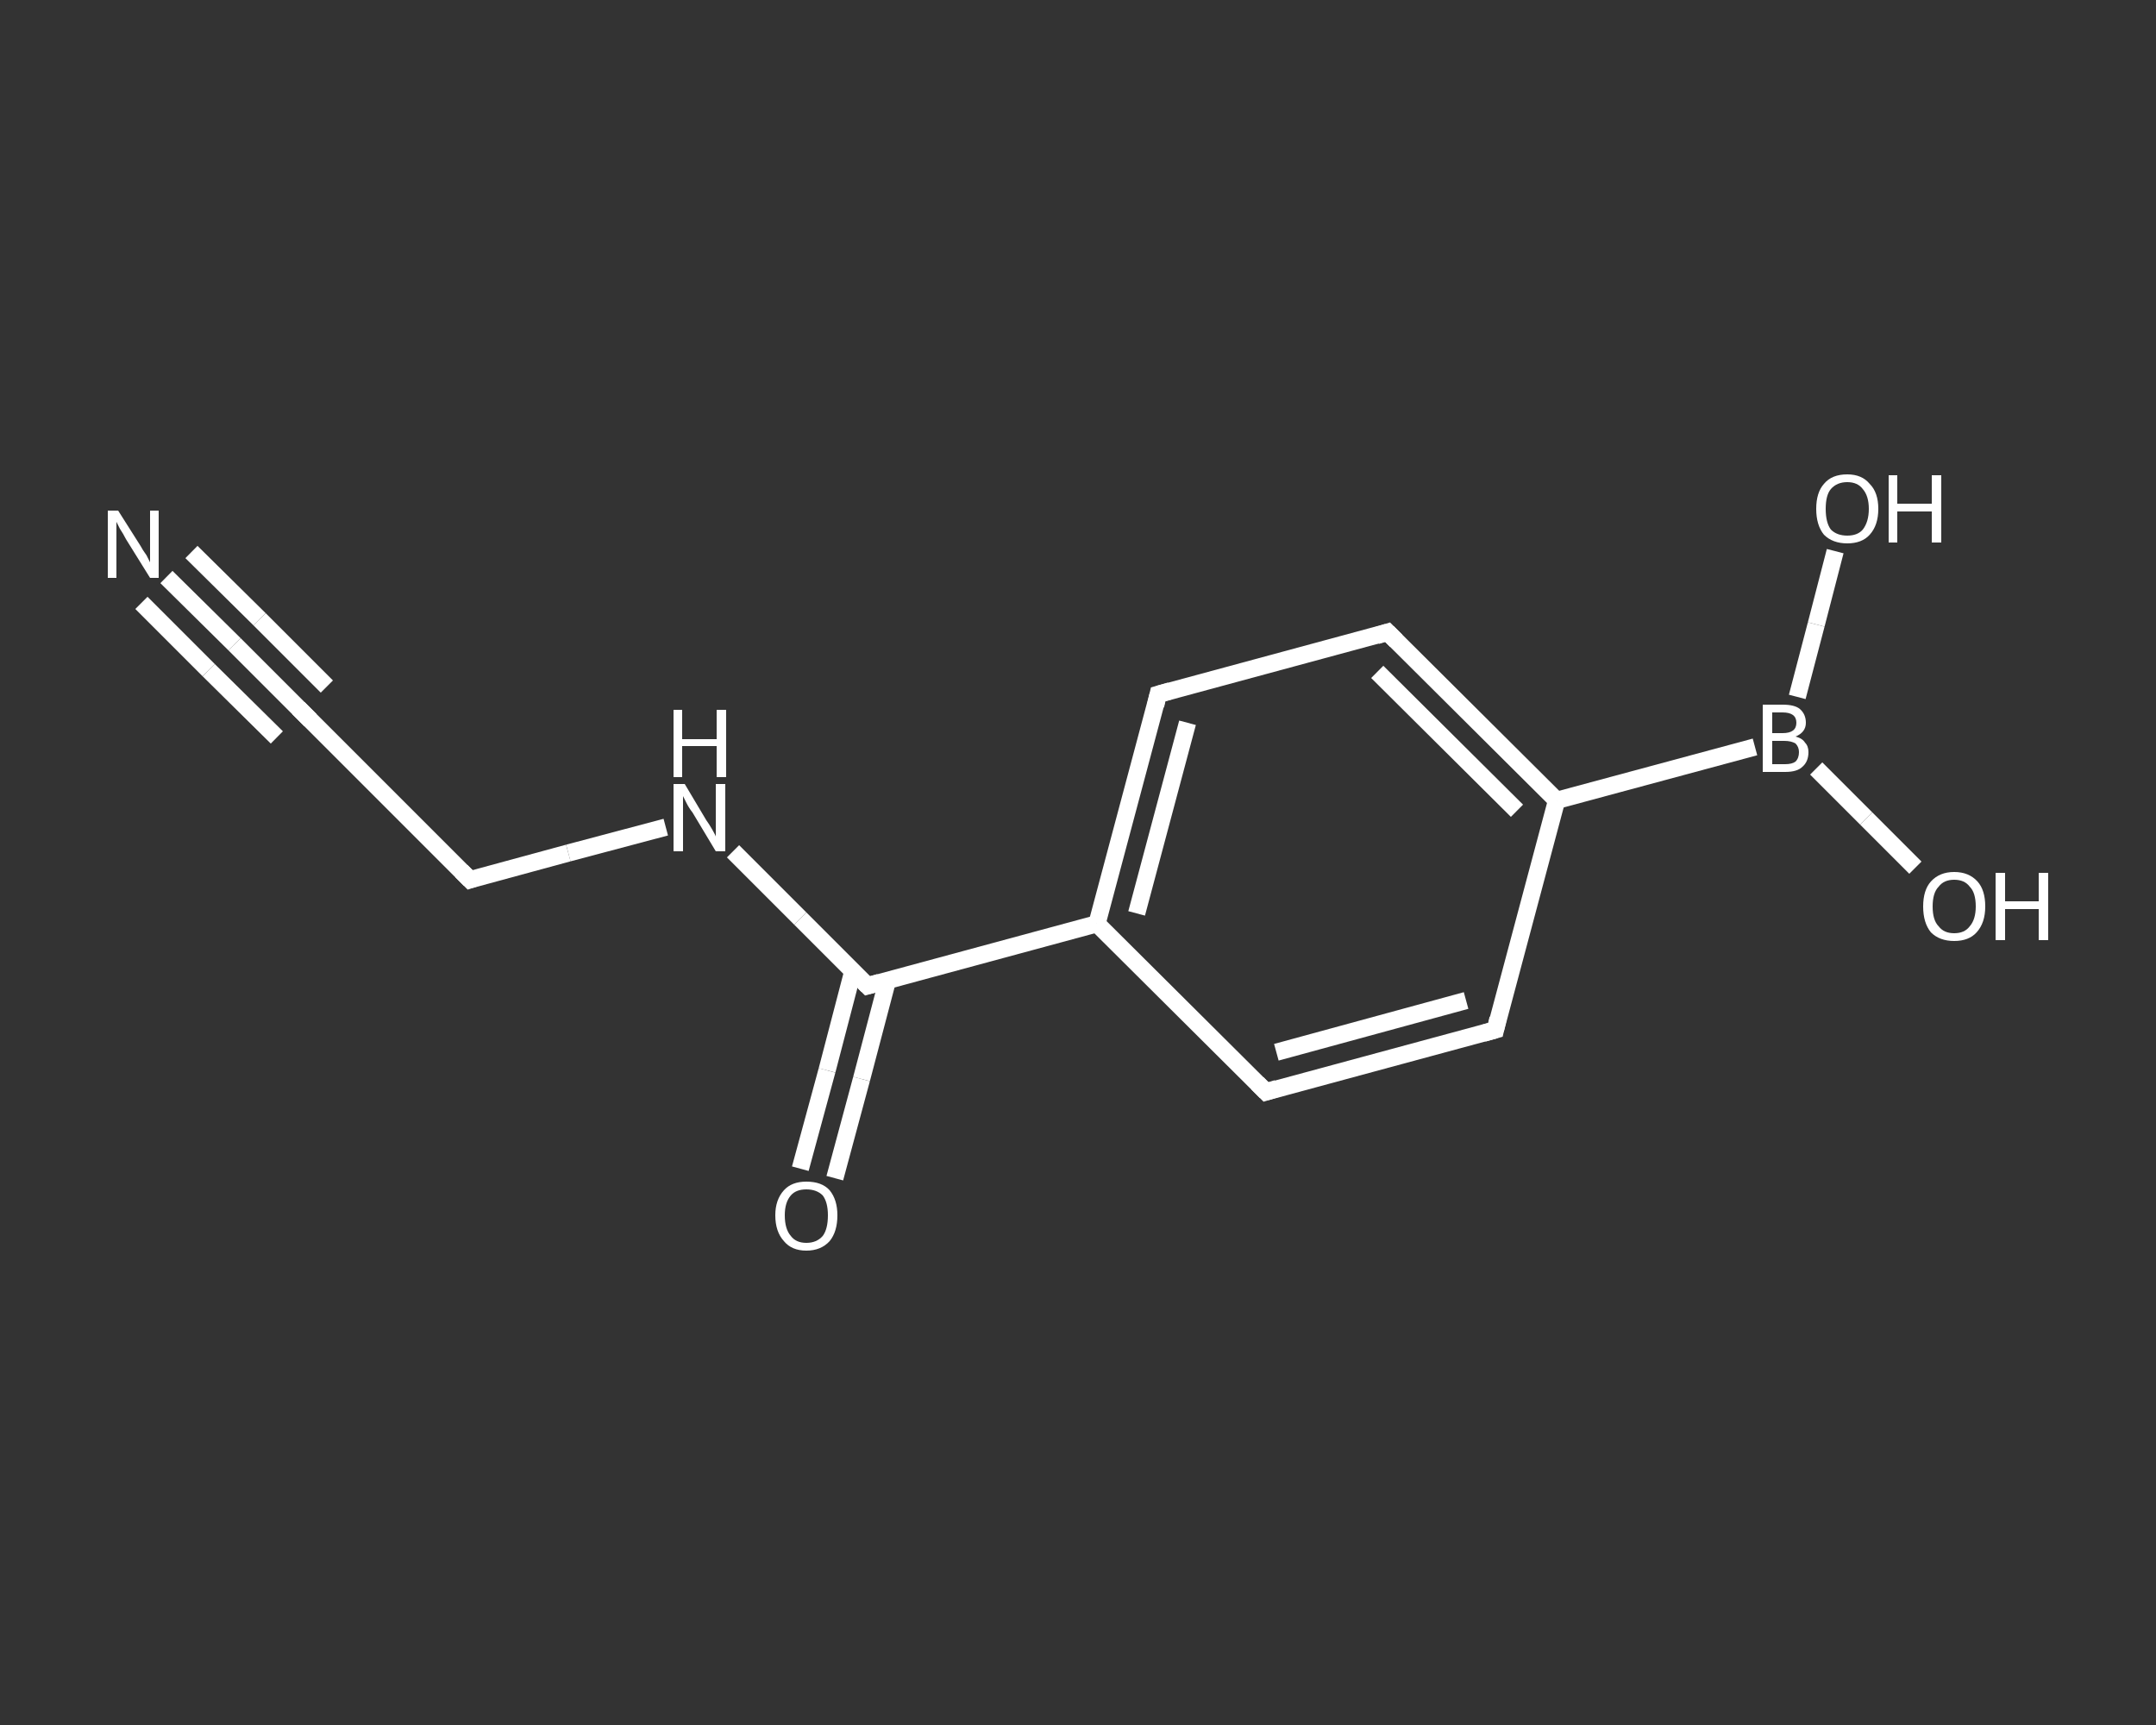 <?xml version='1.0' encoding='iso-8859-1'?>
<svg version='1.1' baseProfile='full'
              xmlns='http://www.w3.org/2000/svg'
                      xmlns:rdkit='http://www.rdkit.org/xml'
                      xmlns:xlink='http://www.w3.org/1999/xlink'
                  xml:space='preserve'
width='250px' height='200px' viewBox='0 0 250 200'>
<rect x="0" y="0" width="250" height="200" fill="#333333" stroke="none"/>
<!-- END OF HEADER -->
<rect style='opacity:1.0;fill:transparent;stroke:none' width='250.0' height='200.0' x='0.0' y='0.0'> </rect>
<path class='bond-0 atom-0 atom-1' d='M 19.3,66.9 L 27.2,74.7' style='fill:none;fill-rule:evenodd;stroke:#FFFFFF;stroke-width:2.0px;stroke-linecap:butt;stroke-linejoin:miter;stroke-opacity:1' />
<path class='bond-0 atom-0 atom-1' d='M 27.2,74.7 L 35.0,82.5' style='fill:none;fill-rule:evenodd;stroke:#FFFFFF;stroke-width:2.0px;stroke-linecap:butt;stroke-linejoin:miter;stroke-opacity:1' />
<path class='bond-0 atom-0 atom-1' d='M 22.2,64.0 L 30.1,71.8' style='fill:none;fill-rule:evenodd;stroke:#FFFFFF;stroke-width:2.0px;stroke-linecap:butt;stroke-linejoin:miter;stroke-opacity:1' />
<path class='bond-0 atom-0 atom-1' d='M 30.1,71.8 L 37.9,79.6' style='fill:none;fill-rule:evenodd;stroke:#FFFFFF;stroke-width:2.0px;stroke-linecap:butt;stroke-linejoin:miter;stroke-opacity:1' />
<path class='bond-0 atom-0 atom-1' d='M 16.4,69.9 L 24.2,77.7' style='fill:none;fill-rule:evenodd;stroke:#FFFFFF;stroke-width:2.0px;stroke-linecap:butt;stroke-linejoin:miter;stroke-opacity:1' />
<path class='bond-0 atom-0 atom-1' d='M 24.2,77.7 L 32.1,85.5' style='fill:none;fill-rule:evenodd;stroke:#FFFFFF;stroke-width:2.0px;stroke-linecap:butt;stroke-linejoin:miter;stroke-opacity:1' />
<path class='bond-1 atom-1 atom-2' d='M 35.0,82.5 L 54.5,102.0' style='fill:none;fill-rule:evenodd;stroke:#FFFFFF;stroke-width:2.0px;stroke-linecap:butt;stroke-linejoin:miter;stroke-opacity:1' />
<path class='bond-2 atom-2 atom-3' d='M 54.5,102.0 L 65.9,98.9' style='fill:none;fill-rule:evenodd;stroke:#FFFFFF;stroke-width:2.0px;stroke-linecap:butt;stroke-linejoin:miter;stroke-opacity:1' />
<path class='bond-2 atom-2 atom-3' d='M 65.9,98.9 L 77.2,95.9' style='fill:none;fill-rule:evenodd;stroke:#FFFFFF;stroke-width:2.0px;stroke-linecap:butt;stroke-linejoin:miter;stroke-opacity:1' />
<path class='bond-3 atom-3 atom-4' d='M 85.0,98.7 L 92.8,106.5' style='fill:none;fill-rule:evenodd;stroke:#FFFFFF;stroke-width:2.0px;stroke-linecap:butt;stroke-linejoin:miter;stroke-opacity:1' />
<path class='bond-3 atom-3 atom-4' d='M 92.8,106.5 L 100.6,114.3' style='fill:none;fill-rule:evenodd;stroke:#FFFFFF;stroke-width:2.0px;stroke-linecap:butt;stroke-linejoin:miter;stroke-opacity:1' />
<path class='bond-4 atom-4 atom-5' d='M 98.9,112.6 L 95.9,124.1' style='fill:none;fill-rule:evenodd;stroke:#FFFFFF;stroke-width:2.0px;stroke-linecap:butt;stroke-linejoin:miter;stroke-opacity:1' />
<path class='bond-4 atom-4 atom-5' d='M 95.9,124.1 L 92.8,135.5' style='fill:none;fill-rule:evenodd;stroke:#FFFFFF;stroke-width:2.0px;stroke-linecap:butt;stroke-linejoin:miter;stroke-opacity:1' />
<path class='bond-4 atom-4 atom-5' d='M 102.9,113.7 L 99.9,125.1' style='fill:none;fill-rule:evenodd;stroke:#FFFFFF;stroke-width:2.0px;stroke-linecap:butt;stroke-linejoin:miter;stroke-opacity:1' />
<path class='bond-4 atom-4 atom-5' d='M 99.9,125.1 L 96.8,136.6' style='fill:none;fill-rule:evenodd;stroke:#FFFFFF;stroke-width:2.0px;stroke-linecap:butt;stroke-linejoin:miter;stroke-opacity:1' />
<path class='bond-5 atom-4 atom-6' d='M 100.6,114.3 L 127.2,107.1' style='fill:none;fill-rule:evenodd;stroke:#FFFFFF;stroke-width:2.0px;stroke-linecap:butt;stroke-linejoin:miter;stroke-opacity:1' />
<path class='bond-6 atom-6 atom-7' d='M 127.2,107.1 L 134.3,80.5' style='fill:none;fill-rule:evenodd;stroke:#FFFFFF;stroke-width:2.0px;stroke-linecap:butt;stroke-linejoin:miter;stroke-opacity:1' />
<path class='bond-6 atom-6 atom-7' d='M 131.8,105.9 L 137.7,83.8' style='fill:none;fill-rule:evenodd;stroke:#FFFFFF;stroke-width:2.0px;stroke-linecap:butt;stroke-linejoin:miter;stroke-opacity:1' />
<path class='bond-7 atom-7 atom-8' d='M 134.3,80.5 L 160.9,73.3' style='fill:none;fill-rule:evenodd;stroke:#FFFFFF;stroke-width:2.0px;stroke-linecap:butt;stroke-linejoin:miter;stroke-opacity:1' />
<path class='bond-8 atom-8 atom-9' d='M 160.9,73.3 L 180.5,92.8' style='fill:none;fill-rule:evenodd;stroke:#FFFFFF;stroke-width:2.0px;stroke-linecap:butt;stroke-linejoin:miter;stroke-opacity:1' />
<path class='bond-8 atom-8 atom-9' d='M 159.7,77.9 L 175.9,94.0' style='fill:none;fill-rule:evenodd;stroke:#FFFFFF;stroke-width:2.0px;stroke-linecap:butt;stroke-linejoin:miter;stroke-opacity:1' />
<path class='bond-9 atom-9 atom-10' d='M 180.5,92.8 L 203.5,86.6' style='fill:none;fill-rule:evenodd;stroke:#FFFFFF;stroke-width:2.0px;stroke-linecap:butt;stroke-linejoin:miter;stroke-opacity:1' />
<path class='bond-10 atom-10 atom-11' d='M 210.6,89.1 L 216.4,94.9' style='fill:none;fill-rule:evenodd;stroke:#FFFFFF;stroke-width:2.0px;stroke-linecap:butt;stroke-linejoin:miter;stroke-opacity:1' />
<path class='bond-10 atom-10 atom-11' d='M 216.4,94.9 L 222.1,100.6' style='fill:none;fill-rule:evenodd;stroke:#FFFFFF;stroke-width:2.0px;stroke-linecap:butt;stroke-linejoin:miter;stroke-opacity:1' />
<path class='bond-11 atom-10 atom-12' d='M 208.4,80.8 L 210.6,72.4' style='fill:none;fill-rule:evenodd;stroke:#FFFFFF;stroke-width:2.0px;stroke-linecap:butt;stroke-linejoin:miter;stroke-opacity:1' />
<path class='bond-11 atom-10 atom-12' d='M 210.6,72.4 L 212.8,63.9' style='fill:none;fill-rule:evenodd;stroke:#FFFFFF;stroke-width:2.0px;stroke-linecap:butt;stroke-linejoin:miter;stroke-opacity:1' />
<path class='bond-12 atom-9 atom-13' d='M 180.5,92.8 L 173.4,119.4' style='fill:none;fill-rule:evenodd;stroke:#FFFFFF;stroke-width:2.0px;stroke-linecap:butt;stroke-linejoin:miter;stroke-opacity:1' />
<path class='bond-13 atom-13 atom-14' d='M 173.4,119.4 L 146.8,126.6' style='fill:none;fill-rule:evenodd;stroke:#FFFFFF;stroke-width:2.0px;stroke-linecap:butt;stroke-linejoin:miter;stroke-opacity:1' />
<path class='bond-13 atom-13 atom-14' d='M 170.0,116.0 L 148.0,122.0' style='fill:none;fill-rule:evenodd;stroke:#FFFFFF;stroke-width:2.0px;stroke-linecap:butt;stroke-linejoin:miter;stroke-opacity:1' />
<path class='bond-14 atom-14 atom-6' d='M 146.8,126.6 L 127.2,107.1' style='fill:none;fill-rule:evenodd;stroke:#FFFFFF;stroke-width:2.0px;stroke-linecap:butt;stroke-linejoin:miter;stroke-opacity:1' />
<path d='M 34.6,82.1 L 35.0,82.5 L 36.0,83.5' style='fill:none;stroke:#FFFFFF;stroke-width:2.0px;stroke-linecap:butt;stroke-linejoin:miter;stroke-opacity:1;' />
<path d='M 53.5,101.0 L 54.5,102.0 L 55.1,101.8' style='fill:none;stroke:#FFFFFF;stroke-width:2.0px;stroke-linecap:butt;stroke-linejoin:miter;stroke-opacity:1;' />
<path d='M 100.2,113.9 L 100.6,114.3 L 102.0,113.9' style='fill:none;stroke:#FFFFFF;stroke-width:2.0px;stroke-linecap:butt;stroke-linejoin:miter;stroke-opacity:1;' />
<path d='M 134.0,81.8 L 134.3,80.5 L 135.7,80.1' style='fill:none;stroke:#FFFFFF;stroke-width:2.0px;stroke-linecap:butt;stroke-linejoin:miter;stroke-opacity:1;' />
<path d='M 159.6,73.7 L 160.9,73.3 L 161.9,74.3' style='fill:none;stroke:#FFFFFF;stroke-width:2.0px;stroke-linecap:butt;stroke-linejoin:miter;stroke-opacity:1;' />
<path d='M 173.7,118.1 L 173.4,119.4 L 172.0,119.8' style='fill:none;stroke:#FFFFFF;stroke-width:2.0px;stroke-linecap:butt;stroke-linejoin:miter;stroke-opacity:1;' />
<path d='M 148.1,126.2 L 146.8,126.6 L 145.8,125.6' style='fill:none;stroke:#FFFFFF;stroke-width:2.0px;stroke-linecap:butt;stroke-linejoin:miter;stroke-opacity:1;' />
<path class='atom-0' d='M 13.7 59.2
L 16.3 63.3
Q 16.5 63.7, 17.0 64.4
Q 17.4 65.2, 17.4 65.2
L 17.4 59.2
L 18.4 59.2
L 18.4 67.0
L 17.4 67.0
L 14.6 62.5
Q 14.3 61.9, 13.9 61.3
Q 13.6 60.7, 13.5 60.5
L 13.5 67.0
L 12.5 67.0
L 12.5 59.2
L 13.7 59.2
' fill='#FFFFFF'/>
<path class='atom-3' d='M 79.4 90.9
L 81.9 95.1
Q 82.2 95.5, 82.6 96.2
Q 83.0 96.9, 83.0 97.0
L 83.0 90.9
L 84.1 90.9
L 84.1 98.7
L 83.0 98.7
L 80.3 94.2
Q 79.9 93.7, 79.6 93.1
Q 79.3 92.5, 79.2 92.3
L 79.2 98.7
L 78.1 98.7
L 78.1 90.9
L 79.4 90.9
' fill='#FFFFFF'/>
<path class='atom-3' d='M 78.1 82.3
L 79.1 82.3
L 79.1 85.7
L 83.1 85.7
L 83.1 82.3
L 84.2 82.3
L 84.2 90.1
L 83.1 90.1
L 83.1 86.5
L 79.1 86.5
L 79.1 90.1
L 78.1 90.1
L 78.1 82.3
' fill='#FFFFFF'/>
<path class='atom-5' d='M 89.9 140.9
Q 89.9 139.1, 90.9 138.0
Q 91.8 137.0, 93.5 137.0
Q 95.3 137.0, 96.2 138.0
Q 97.1 139.1, 97.1 140.9
Q 97.1 142.8, 96.2 143.9
Q 95.2 145.0, 93.5 145.0
Q 91.8 145.0, 90.9 143.9
Q 89.9 142.8, 89.9 140.9
M 93.5 144.1
Q 94.7 144.1, 95.4 143.3
Q 96.0 142.5, 96.0 140.9
Q 96.0 139.4, 95.4 138.6
Q 94.7 137.9, 93.5 137.9
Q 92.3 137.9, 91.7 138.6
Q 91.0 139.4, 91.0 140.9
Q 91.0 142.5, 91.7 143.3
Q 92.3 144.1, 93.5 144.1
' fill='#FFFFFF'/>
<path class='atom-10' d='M 208.2 85.4
Q 209.0 85.6, 209.3 86.1
Q 209.7 86.5, 209.7 87.2
Q 209.7 88.3, 209.0 88.9
Q 208.4 89.5, 207.0 89.5
L 204.4 89.5
L 204.4 81.7
L 206.7 81.7
Q 208.1 81.7, 208.7 82.2
Q 209.4 82.8, 209.4 83.8
Q 209.4 84.9, 208.2 85.4
M 205.5 82.6
L 205.5 85.0
L 206.7 85.0
Q 207.5 85.0, 207.9 84.7
Q 208.3 84.4, 208.3 83.8
Q 208.3 82.6, 206.7 82.6
L 205.5 82.6
M 207.0 88.6
Q 207.8 88.6, 208.2 88.3
Q 208.6 87.9, 208.6 87.2
Q 208.6 86.6, 208.2 86.2
Q 207.7 85.9, 206.9 85.9
L 205.5 85.9
L 205.5 88.6
L 207.0 88.6
' fill='#FFFFFF'/>
<path class='atom-11' d='M 223.0 105.1
Q 223.0 103.2, 223.9 102.2
Q 224.9 101.1, 226.6 101.1
Q 228.3 101.1, 229.3 102.2
Q 230.2 103.2, 230.2 105.1
Q 230.2 107.0, 229.2 108.1
Q 228.3 109.1, 226.6 109.1
Q 224.9 109.1, 223.9 108.1
Q 223.0 107.0, 223.0 105.1
M 226.6 108.2
Q 227.8 108.2, 228.4 107.4
Q 229.1 106.6, 229.1 105.1
Q 229.1 103.5, 228.4 102.8
Q 227.8 102.0, 226.6 102.0
Q 225.4 102.0, 224.8 102.8
Q 224.1 103.5, 224.1 105.1
Q 224.1 106.7, 224.8 107.4
Q 225.4 108.2, 226.6 108.2
' fill='#FFFFFF'/>
<path class='atom-11' d='M 231.4 101.2
L 232.5 101.2
L 232.5 104.5
L 236.4 104.5
L 236.4 101.2
L 237.5 101.2
L 237.5 109.0
L 236.4 109.0
L 236.4 105.4
L 232.5 105.4
L 232.5 109.0
L 231.4 109.0
L 231.4 101.2
' fill='#FFFFFF'/>
<path class='atom-12' d='M 210.6 59.0
Q 210.6 57.1, 211.5 56.1
Q 212.4 55.0, 214.2 55.0
Q 215.9 55.0, 216.8 56.1
Q 217.8 57.1, 217.8 59.0
Q 217.8 60.9, 216.8 62.0
Q 215.9 63.0, 214.2 63.0
Q 212.5 63.0, 211.5 62.0
Q 210.6 60.9, 210.6 59.0
M 214.2 62.1
Q 215.4 62.1, 216.0 61.4
Q 216.7 60.5, 216.7 59.0
Q 216.7 57.5, 216.0 56.7
Q 215.4 55.9, 214.2 55.9
Q 213.0 55.9, 212.3 56.7
Q 211.7 57.4, 211.7 59.0
Q 211.7 60.6, 212.3 61.4
Q 213.0 62.1, 214.2 62.1
' fill='#FFFFFF'/>
<path class='atom-12' d='M 219.0 55.1
L 220.0 55.1
L 220.0 58.4
L 224.0 58.4
L 224.0 55.1
L 225.1 55.1
L 225.1 62.9
L 224.0 62.9
L 224.0 59.3
L 220.0 59.3
L 220.0 62.9
L 219.0 62.9
L 219.0 55.1
' fill='#FFFFFF'/>
</svg>
